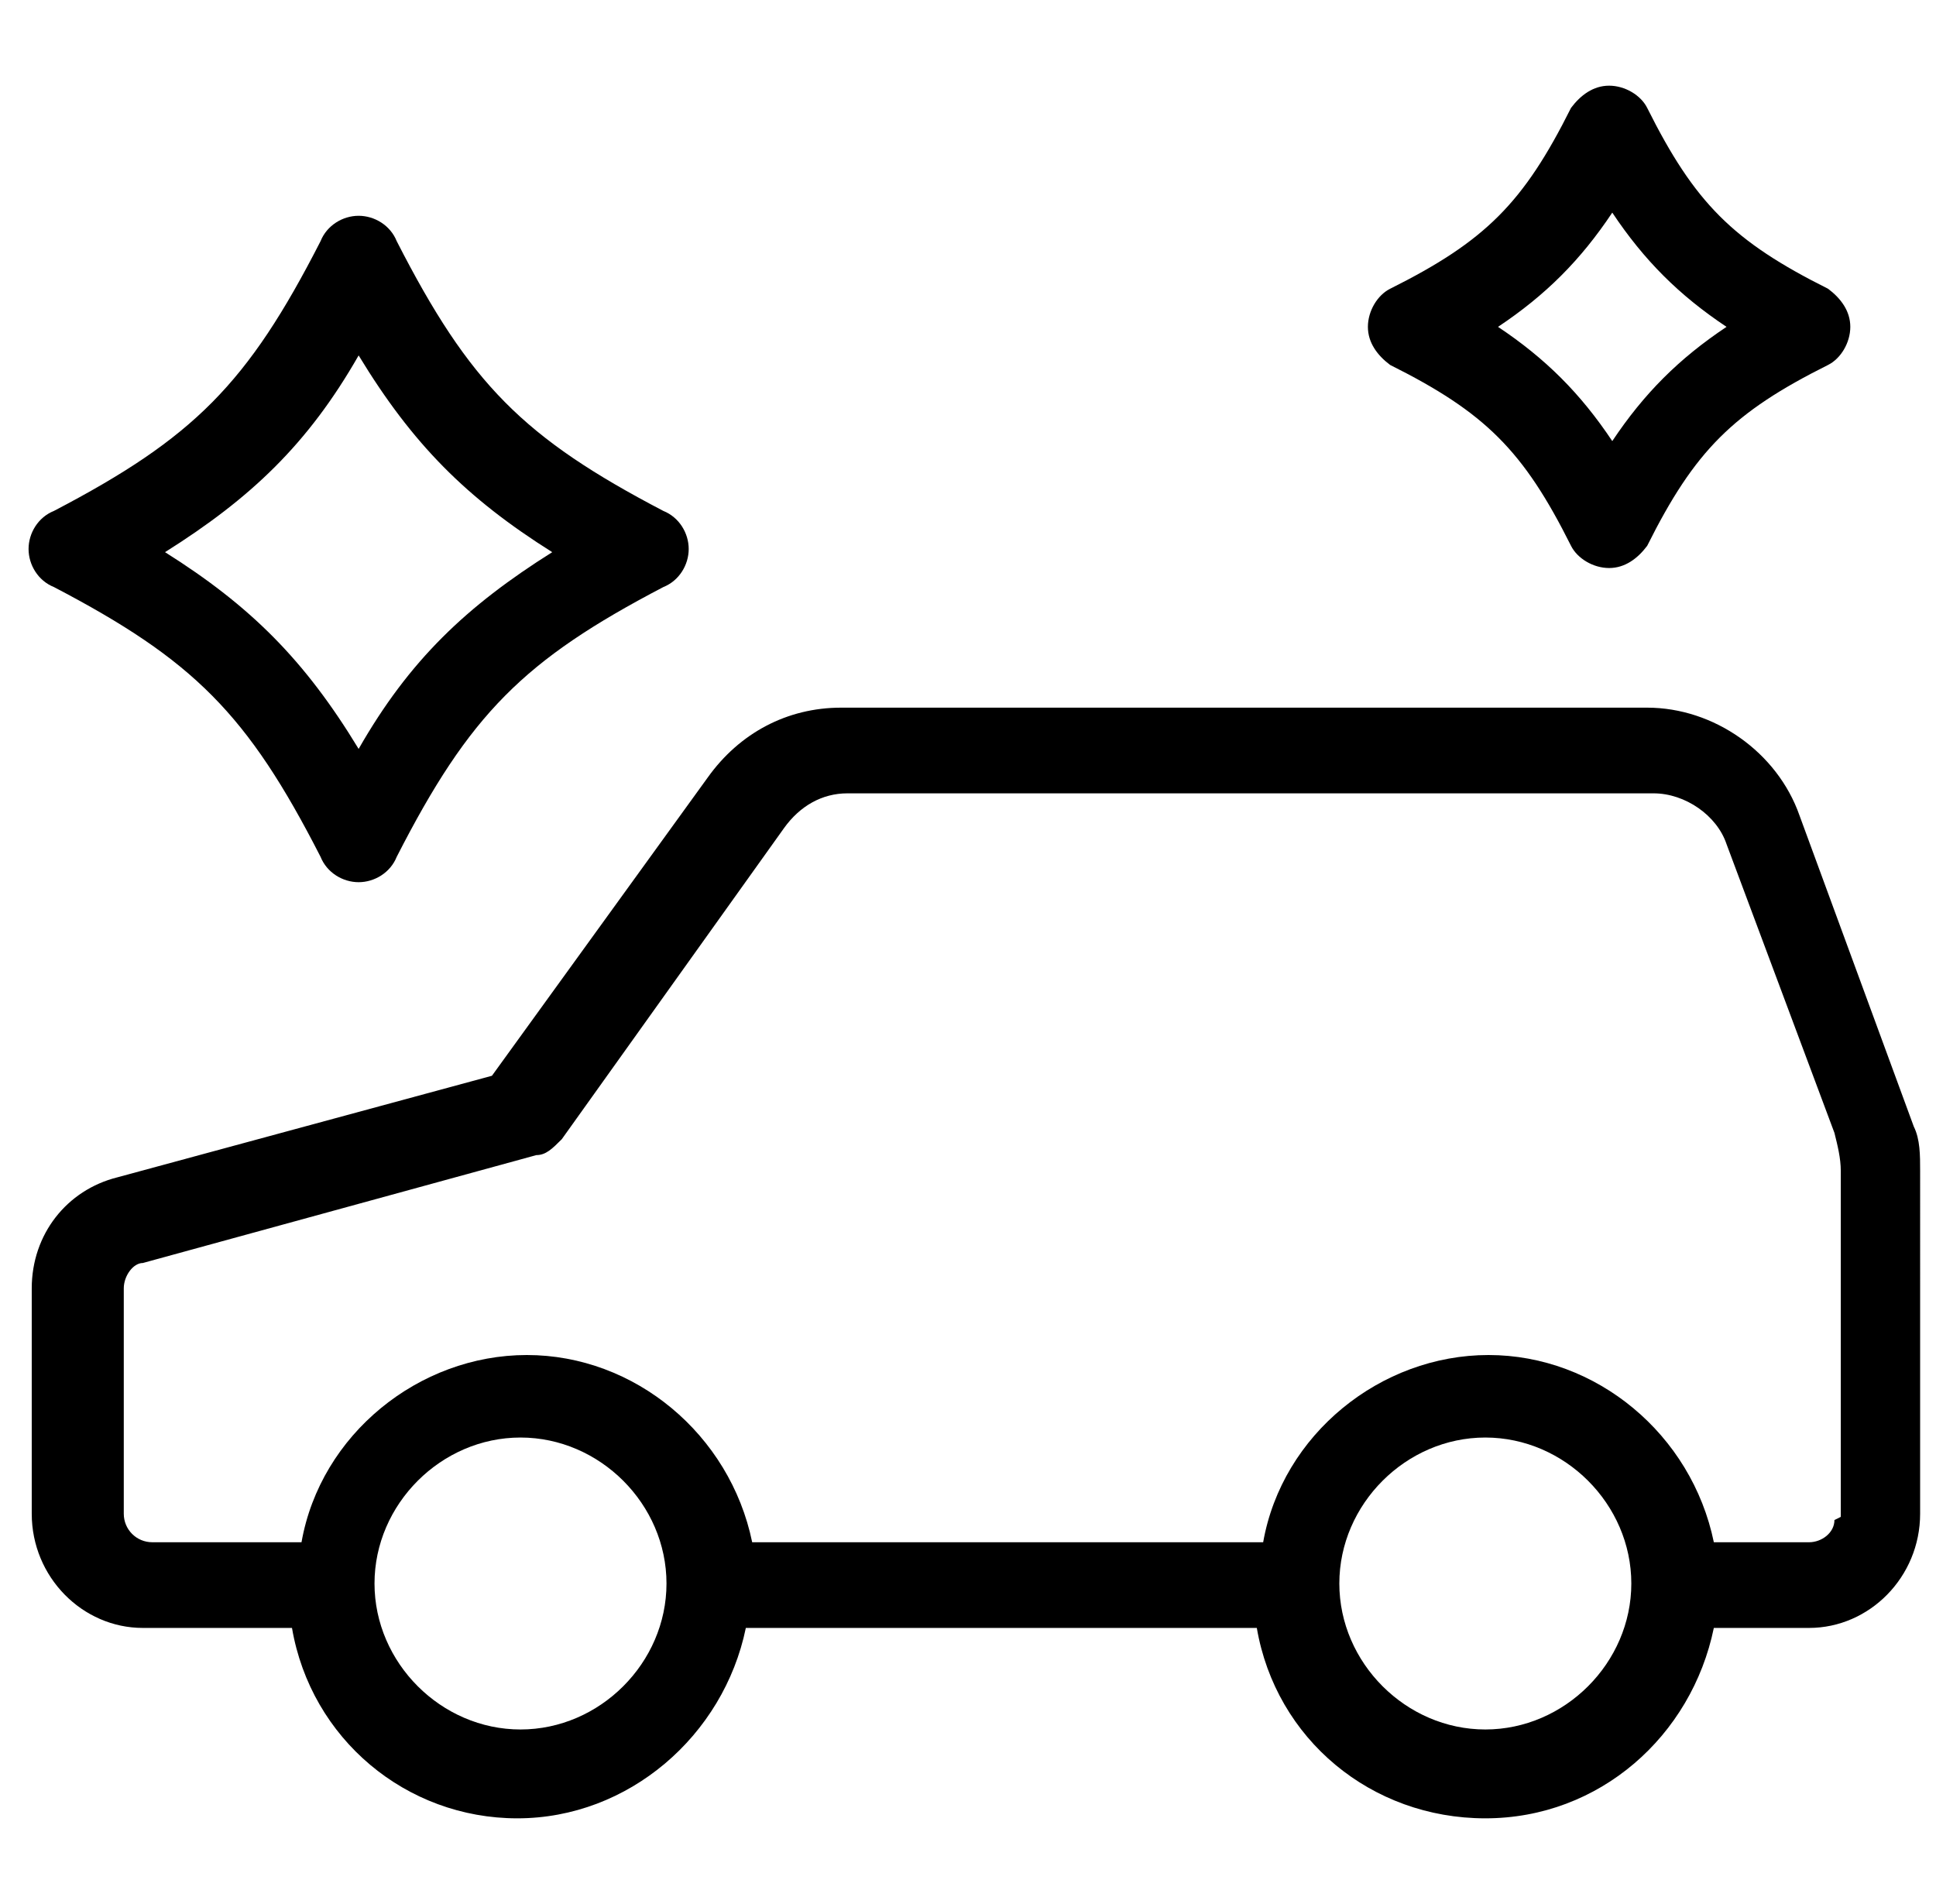 <svg xmlns="http://www.w3.org/2000/svg" version="1.1" viewBox="0 0 61 60"><defs><clipPath id="clippath"><path fill="none" d="M.8 0h60v60H.8z"/></clipPath></defs><g clip-path="url(#clippath)"><path fill="currentColor" d="m60.3 35.5-3.6-9.8c-.7-2-2.7-3.4-4.8-3.4H26.5c-1.7 0-3.2.8-4.2 2.2l-6.8 9.4-11.8 3.2c-1.6.4-2.7 1.8-2.7 3.5v7.1c0 2 1.6 3.6 3.5 3.6h4.7c.6 3.5 3.6 6 7.1 6s6.5-2.6 7.2-6h16.1c.6 3.5 3.6 6 7.2 6s6.5-2.6 7.2-6h3c1.9 0 3.5-1.6 3.5-3.6V36.9c0-.5 0-1-.2-1.4Zm-13.5 9.8c2.5 0 4.6 2.1 4.6 4.6s-2.1 4.6-4.6 4.6-4.6-2.1-4.6-4.6 2.1-4.6 4.6-4.6Zm-30.4 0c2.5 0 4.6 2.1 4.6 4.6s-2.1 4.6-4.6 4.6-4.6-2.1-4.6-4.6 2.1-4.6 4.6-4.6Zm41.4 2.6c0 .4-.4.7-.8.7h-3c-.7-3.4-3.7-5.9-7.1-5.9s-6.5 2.5-7.1 5.9H23.7c-.7-3.4-3.7-5.9-7.1-5.9s-6.5 2.5-7.1 5.9H4.8c-.5 0-.9-.4-.9-.9v-7.1c0-.4.3-.8.6-.8l12.4-3.4c.3 0 .5-.2.8-.5l7-9.8c.5-.7 1.2-1.1 2-1.1h25.4c1 0 2 .7 2.3 1.6l3.4 9.1c.1.4.2.8.2 1.2v10.9Z"/><path d="M57.6 9.1c-3-1.5-4.2-2.7-5.7-5.7-.2-.4-.7-.7-1.2-.7s-.9.3-1.2.7c-1.5 3-2.7 4.2-5.7 5.7-.4.2-.7.7-.7 1.2s.3.9.7 1.2c3 1.5 4.2 2.7 5.7 5.7.2.4.7.7 1.2.7s.9-.3 1.2-.7c1.5-3 2.7-4.2 5.7-5.7.4-.2.7-.7.7-1.2s-.3-.9-.7-1.2Zm-6.8 4.8c-1-1.5-2.1-2.6-3.6-3.6 1.5-1 2.6-2.1 3.6-3.6 1 1.5 2.1 2.6 3.6 3.6-1.5 1-2.6 2.1-3.6 3.6ZM11.3 27.8c.5 0 1-.3 1.2-.8 2.3-4.5 4-6.2 8.4-8.5.5-.2.8-.7.8-1.2s-.3-1-.8-1.2c-4.4-2.3-6.1-4-8.4-8.5-.2-.5-.7-.8-1.2-.8s-1 .3-1.2.8c-2.3 4.5-4 6.2-8.4 8.5-.5.2-.8.7-.8 1.2s.3 1 .8 1.2c4.4 2.3 6.1 4 8.4 8.5.2.5.7.8 1.2.8ZM5.2 17.4c2.7-1.7 4.5-3.4 6.1-6.2 1.7 2.8 3.4 4.5 6.1 6.2-2.7 1.7-4.5 3.4-6.1 6.2-1.7-2.8-3.4-4.5-6.1-6.2Z" fill="currentColor"/></g></svg>